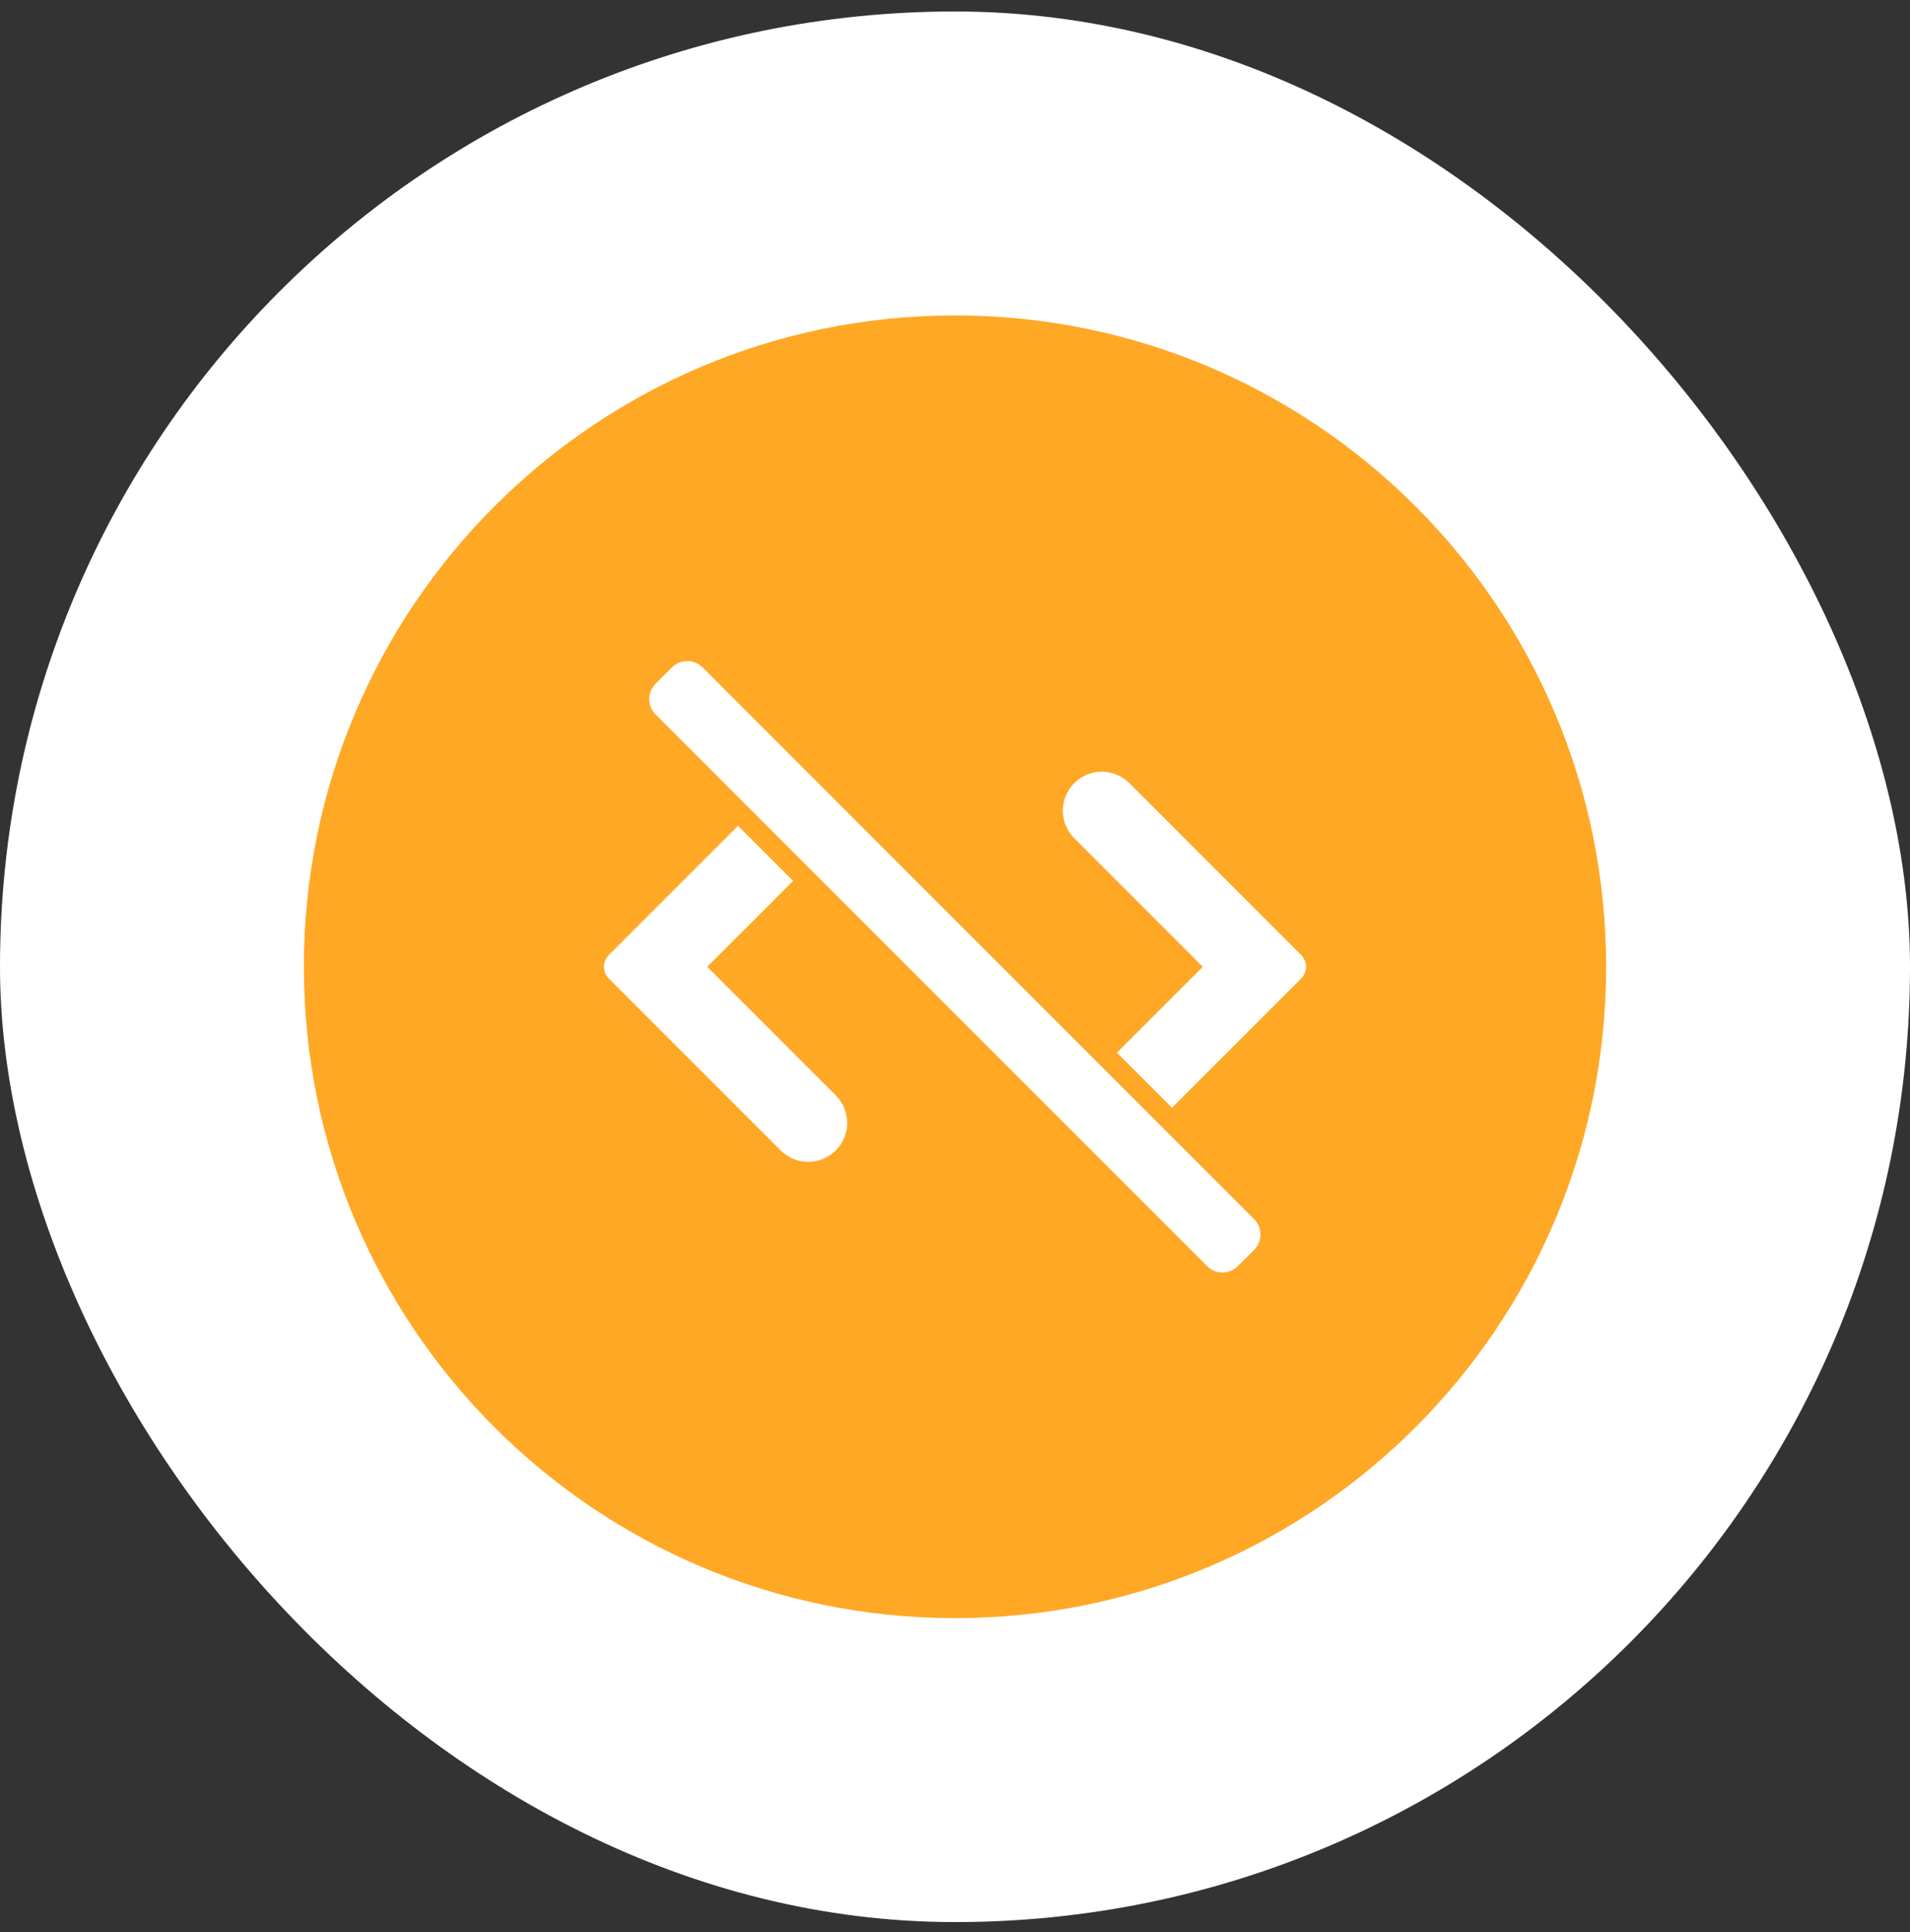 <svg width="88" height="89" viewBox="0 0 88 89" fill="none" xmlns="http://www.w3.org/2000/svg">
<rect x="0" y="0" width="88" height="89" fill="#333333" stroke="none"/>
<rect y="0.529" width="88" height="88" rx="44" fill="white"/>
<g clip-path="url(#clip0_86_8028)">
<path d="M44 74.529C60.569 74.529 74 61.097 74 44.529C74 27.96 60.569 14.529 44 14.529C27.431 14.529 14 27.96 14 44.529C14 61.097 27.431 74.529 44 74.529Z" fill="#FFA826"/>
<path d="M32.584 44.529L36.539 40.574L34.002 38.036L28.054 43.984C27.983 44.055 27.926 44.14 27.887 44.234C27.848 44.327 27.828 44.427 27.828 44.529C27.828 44.63 27.848 44.73 27.887 44.824C27.926 44.917 27.983 45.002 28.054 45.074L35.968 52.988C36.135 53.155 36.332 53.287 36.55 53.377C36.768 53.467 37.001 53.514 37.237 53.514C37.472 53.514 37.706 53.467 37.924 53.377C38.141 53.287 38.339 53.154 38.506 52.988C38.672 52.821 38.804 52.623 38.895 52.406C38.985 52.188 39.031 51.954 39.031 51.719C39.031 51.483 38.984 51.25 38.894 51.032C38.804 50.814 38.672 50.617 38.505 50.45L32.584 44.529Z" fill="white"/>
<path d="M59.946 43.984L52.032 36.069C51.865 35.902 51.667 35.77 51.45 35.68C51.232 35.59 50.999 35.544 50.763 35.544C50.527 35.544 50.294 35.59 50.076 35.68C49.859 35.771 49.661 35.903 49.494 36.069C49.328 36.236 49.196 36.434 49.105 36.652C49.015 36.869 48.969 37.103 48.969 37.338C48.969 37.574 49.016 37.807 49.106 38.025C49.196 38.243 49.328 38.441 49.495 38.607L55.416 44.529L51.461 48.484L53.998 51.021L59.946 45.074C60.017 45.002 60.074 44.917 60.113 44.824C60.152 44.73 60.172 44.63 60.172 44.529C60.172 44.427 60.152 44.327 60.113 44.234C60.074 44.14 60.017 44.055 59.946 43.984Z" fill="white"/>
<path d="M30.958 30.74L30.204 31.494C29.815 31.883 29.815 32.516 30.204 32.905L55.617 58.318C56.007 58.708 56.639 58.708 57.029 58.318L57.783 57.565C58.173 57.175 58.173 56.542 57.783 56.153L32.37 30.74C31.98 30.35 31.348 30.35 30.958 30.74Z" fill="white"/>
</g>
<defs>
<clipPath id="clip0_86_8028">
<rect width="60" height="60" fill="white" transform="translate(14 14.529)"/>
</clipPath>
</defs>
</svg>
